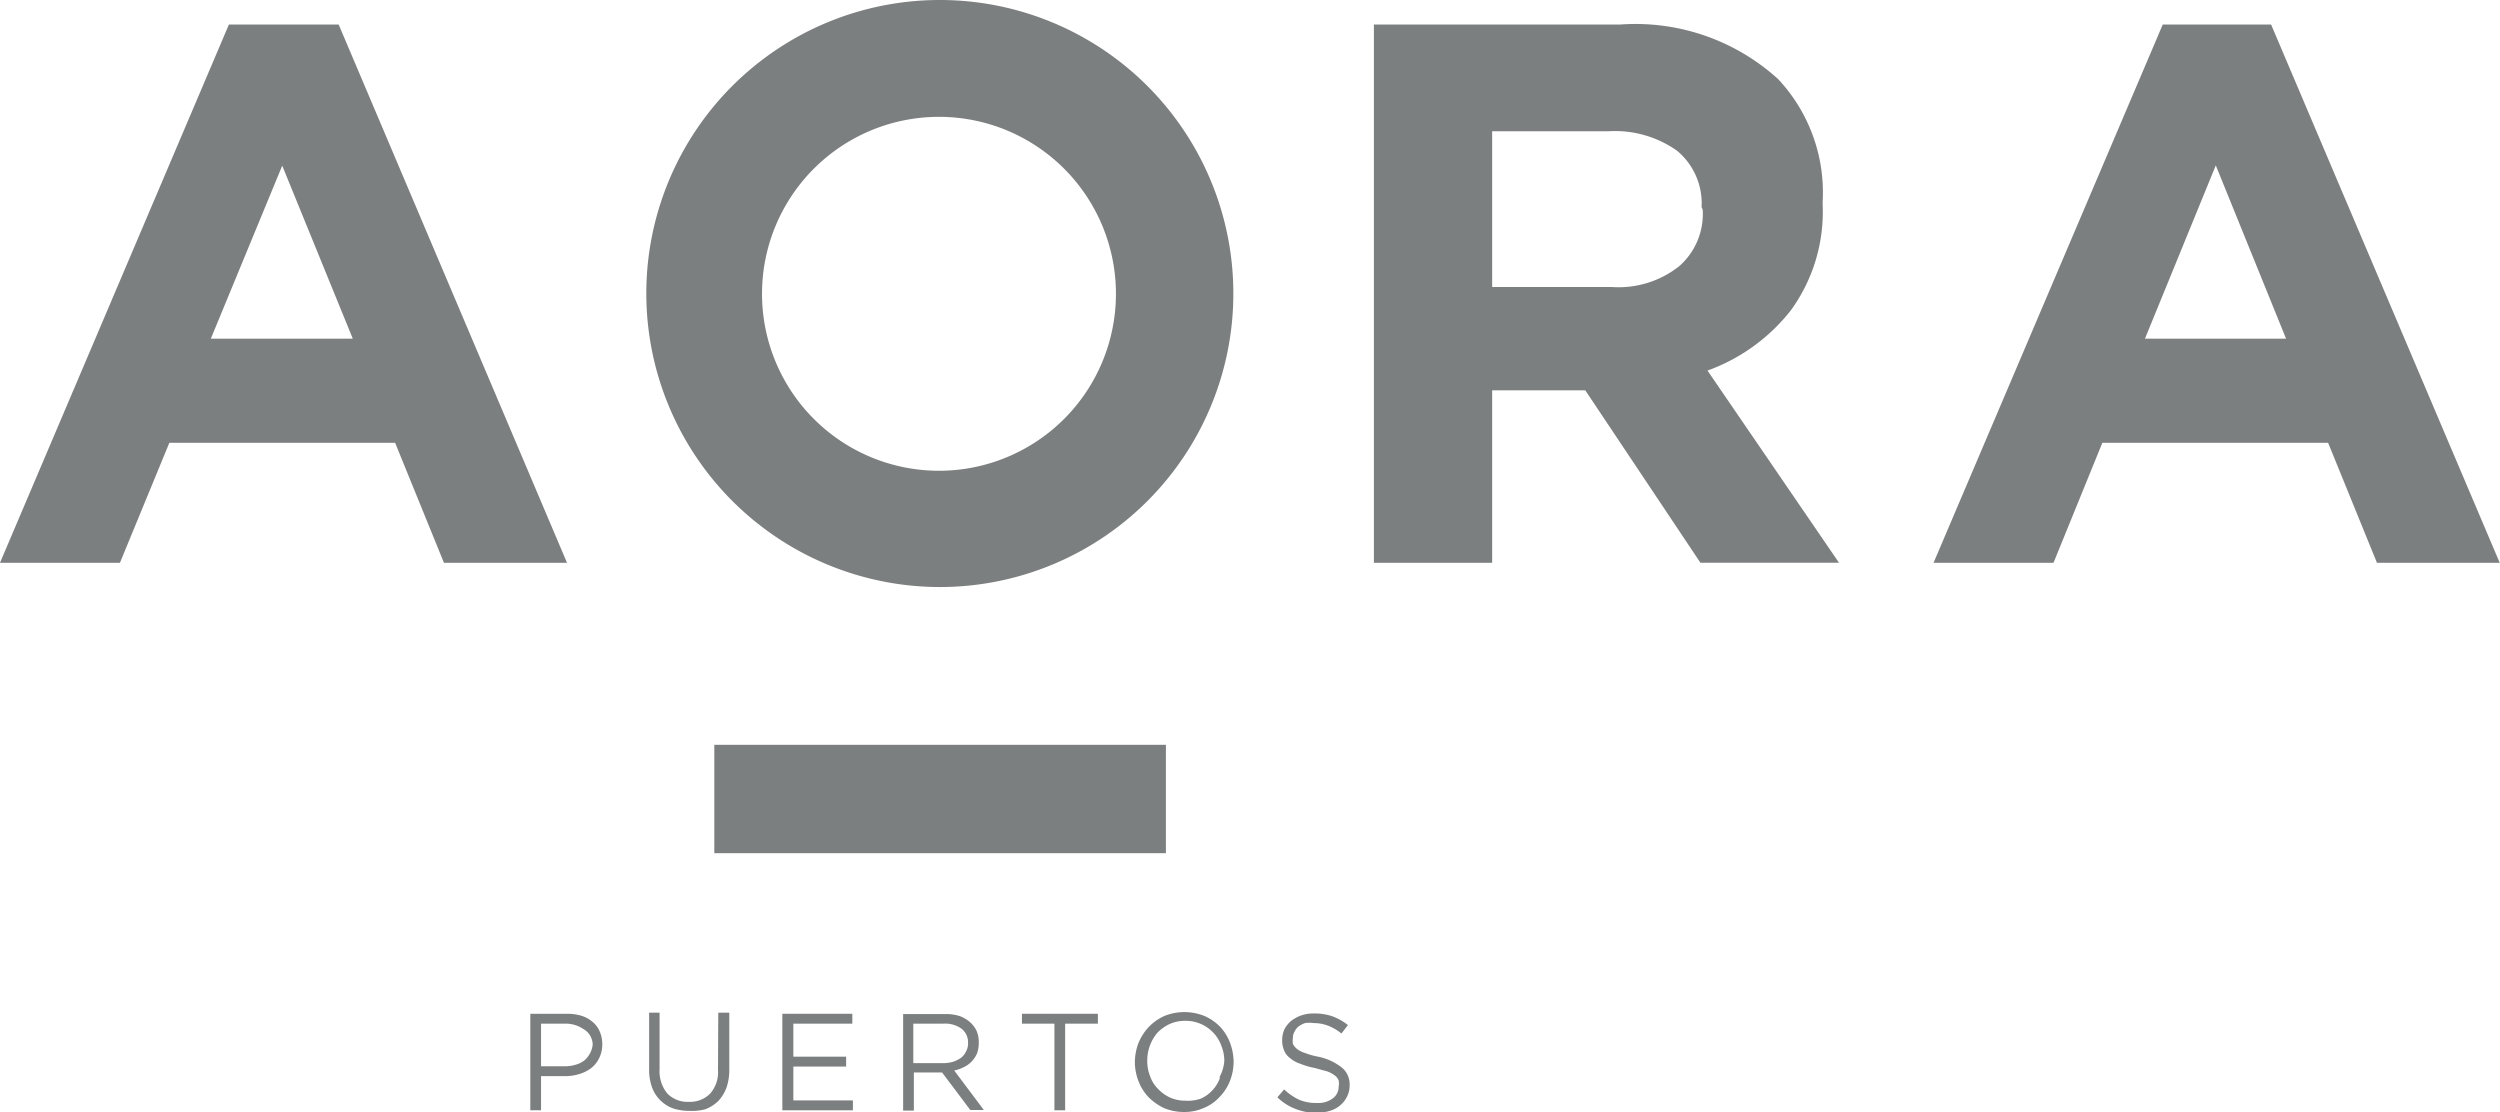<svg xmlns="http://www.w3.org/2000/svg" viewBox="0 0 88.58 39.4"><defs><style>.cls-1{fill:#7c7f7f;}</style></defs><g id="Capa_2" data-name="Capa 2"><g id="Capa_1-2" data-name="Capa 1"><path class="cls-1" d="M21,36.21a1.11,1.11,0,0,0-.4-.22,1.79,1.79,0,0,0-.53-.07H18.79v3.42h.38V38.13H20a1.7,1.7,0,0,0,.51-.07,1.33,1.33,0,0,0,.43-.21,1,1,0,0,0,.29-.36,1.06,1.06,0,0,0,.11-.48,1.11,1.11,0,0,0-.09-.46A.88.88,0,0,0,21,36.21Zm-.1,1.12a.88.88,0,0,1-.19.24.85.85,0,0,1-.3.15,1.23,1.23,0,0,1-.39.06h-.85V36.27H20a1.13,1.13,0,0,1,.67.19A.65.65,0,0,1,21,37,.78.78,0,0,1,20.9,37.33Z"/><path class="cls-1" d="M25.44,37.91a1.14,1.14,0,0,1-.28.84,1,1,0,0,1-.75.29,1,1,0,0,1-.77-.3,1.25,1.25,0,0,1-.27-.86v-2H23v2a1.83,1.83,0,0,0,.1.64,1.25,1.25,0,0,0,.74.75,1.81,1.81,0,0,0,.58.09A1.83,1.83,0,0,0,25,39.3a1.34,1.34,0,0,0,.45-.29,1.39,1.39,0,0,0,.29-.47,1.91,1.91,0,0,0,.1-.66v-2h-.39Z"/><polygon class="cls-1" points="28.11 37.79 29.98 37.79 29.98 37.44 28.11 37.44 28.11 36.27 30.2 36.27 30.2 35.92 27.72 35.92 27.72 39.34 30.22 39.34 30.22 38.99 28.11 38.99 28.11 37.79"/><path class="cls-1" d="M34.13,37.82a1,1,0,0,0,.29-.2,1,1,0,0,0,.2-.3,1.12,1.12,0,0,0,.06-.38,1,1,0,0,0-.08-.42,1,1,0,0,0-.25-.32A1.22,1.22,0,0,0,34,36a1.61,1.61,0,0,0-.51-.07H32v3.42h.38V38h1l1,1.33h.48l-1.05-1.4A1.23,1.23,0,0,0,34.13,37.82Zm-1.77-.15v-1.4h1.06a1,1,0,0,1,.65.18.61.61,0,0,1,.23.5.56.56,0,0,1-.07.3.58.58,0,0,1-.18.23,1,1,0,0,1-.28.14,1.34,1.34,0,0,1-.35.05Z"/><polygon class="cls-1" points="36.21 36.27 37.36 36.27 37.36 39.34 37.74 39.34 37.74 36.27 38.9 36.27 38.9 35.92 36.21 35.92 36.21 36.27"/><path class="cls-1" d="M43.23,36.38a1.75,1.75,0,0,0-.55-.38,1.9,1.9,0,0,0-1.43,0,1.83,1.83,0,0,0-.55.39,1.92,1.92,0,0,0-.36.56,2,2,0,0,0-.13.68,1.91,1.91,0,0,0,.13.68,1.71,1.71,0,0,0,.35.56,2,2,0,0,0,.55.39,1.85,1.85,0,0,0,.72.14,1.67,1.67,0,0,0,.71-.15,1.53,1.53,0,0,0,.55-.39,1.74,1.74,0,0,0,.36-.56,1.91,1.91,0,0,0,.13-.68,2,2,0,0,0-.13-.68A1.71,1.71,0,0,0,43.23,36.38Zm0,1.8a1.29,1.29,0,0,1-.27.45,1.25,1.25,0,0,1-.42.3A1.41,1.41,0,0,1,42,39a1.33,1.33,0,0,1-.54-.11,1.35,1.35,0,0,1-.43-.31,1.15,1.15,0,0,1-.28-.45,1.42,1.42,0,0,1-.1-.55,1.51,1.51,0,0,1,.37-1,1.5,1.5,0,0,1,.43-.3,1.33,1.33,0,0,1,.54-.11,1.34,1.34,0,0,1,1,.42,1.31,1.31,0,0,1,.28.45,1.46,1.46,0,0,1,.11.55A1.42,1.42,0,0,1,43.2,38.18Z"/><path class="cls-1" d="M46.7,37.44a2.64,2.64,0,0,1-.46-.13.91.91,0,0,1-.28-.14.6.6,0,0,1-.15-.18.78.78,0,0,1,0-.22.43.43,0,0,1,.06-.22.49.49,0,0,1,.14-.18.84.84,0,0,1,.23-.12,1,1,0,0,1,.3,0,1.44,1.44,0,0,1,.51.09,1.71,1.71,0,0,1,.48.28l.23-.3a2,2,0,0,0-.55-.31,1.91,1.91,0,0,0-.66-.1,1.33,1.33,0,0,0-.45.07,1.31,1.31,0,0,0-.35.19,1,1,0,0,0-.24.3.92.92,0,0,0-.08.38.87.87,0,0,0,.07.37.6.6,0,0,0,.21.27,1,1,0,0,0,.36.2,2.6,2.6,0,0,0,.51.15l.44.12a1,1,0,0,1,.28.15.41.41,0,0,1,.13.17.51.51,0,0,1,0,.22.5.5,0,0,1-.21.42.84.84,0,0,1-.55.16,1.54,1.54,0,0,1-.63-.11,2,2,0,0,1-.54-.37l-.24.28a1.88,1.88,0,0,0,.64.41,2,2,0,0,0,.75.14,1.72,1.72,0,0,0,.47-.07,1,1,0,0,0,.37-.2.92.92,0,0,0,.24-.31.87.87,0,0,0,.09-.4.77.77,0,0,0-.27-.62A2,2,0,0,0,46.7,37.44Z"/><path class="cls-1" d="M63.45,11a5.94,5.94,0,0,0,1.13-3.77V7.16A5.88,5.88,0,0,0,63,2.8,7.52,7.52,0,0,0,57.39.87H48.68V19.94h4.19V13.83h3.3l4.08,6.11h4.91L60.5,13.13A6.61,6.61,0,0,0,63.45,11ZM60.33,7.43a2.46,2.46,0,0,1-.83,2,3.46,3.46,0,0,1-2.38.74H52.87V4.65H57a3.81,3.81,0,0,1,2.42.69,2.42,2.42,0,0,1,.87,2Z"/><path class="cls-1" d="M12,.87H8.11L0,19.94H4.25L6,15.69h8l1.73,4.25h4.36ZM7.47,12,10,5.87,12.5,12Z"/><path class="cls-1" d="M80.47.87H76.63L68.51,19.94h4.25l1.73-4.25h8l1.73,4.25h4.35ZM76,12l2.51-6.14L81,12Z"/><rect class="cls-1" x="25.31" y="26.39" width="16" height="3.84"/><path class="cls-1" d="M33.3,20.8A10.4,10.4,0,1,0,22.9,10.4,10.41,10.41,0,0,0,33.3,20.8Zm0-16.66A6.27,6.27,0,1,1,27,10.4,6.27,6.27,0,0,1,33.3,4.14Z"/></g></g></svg>